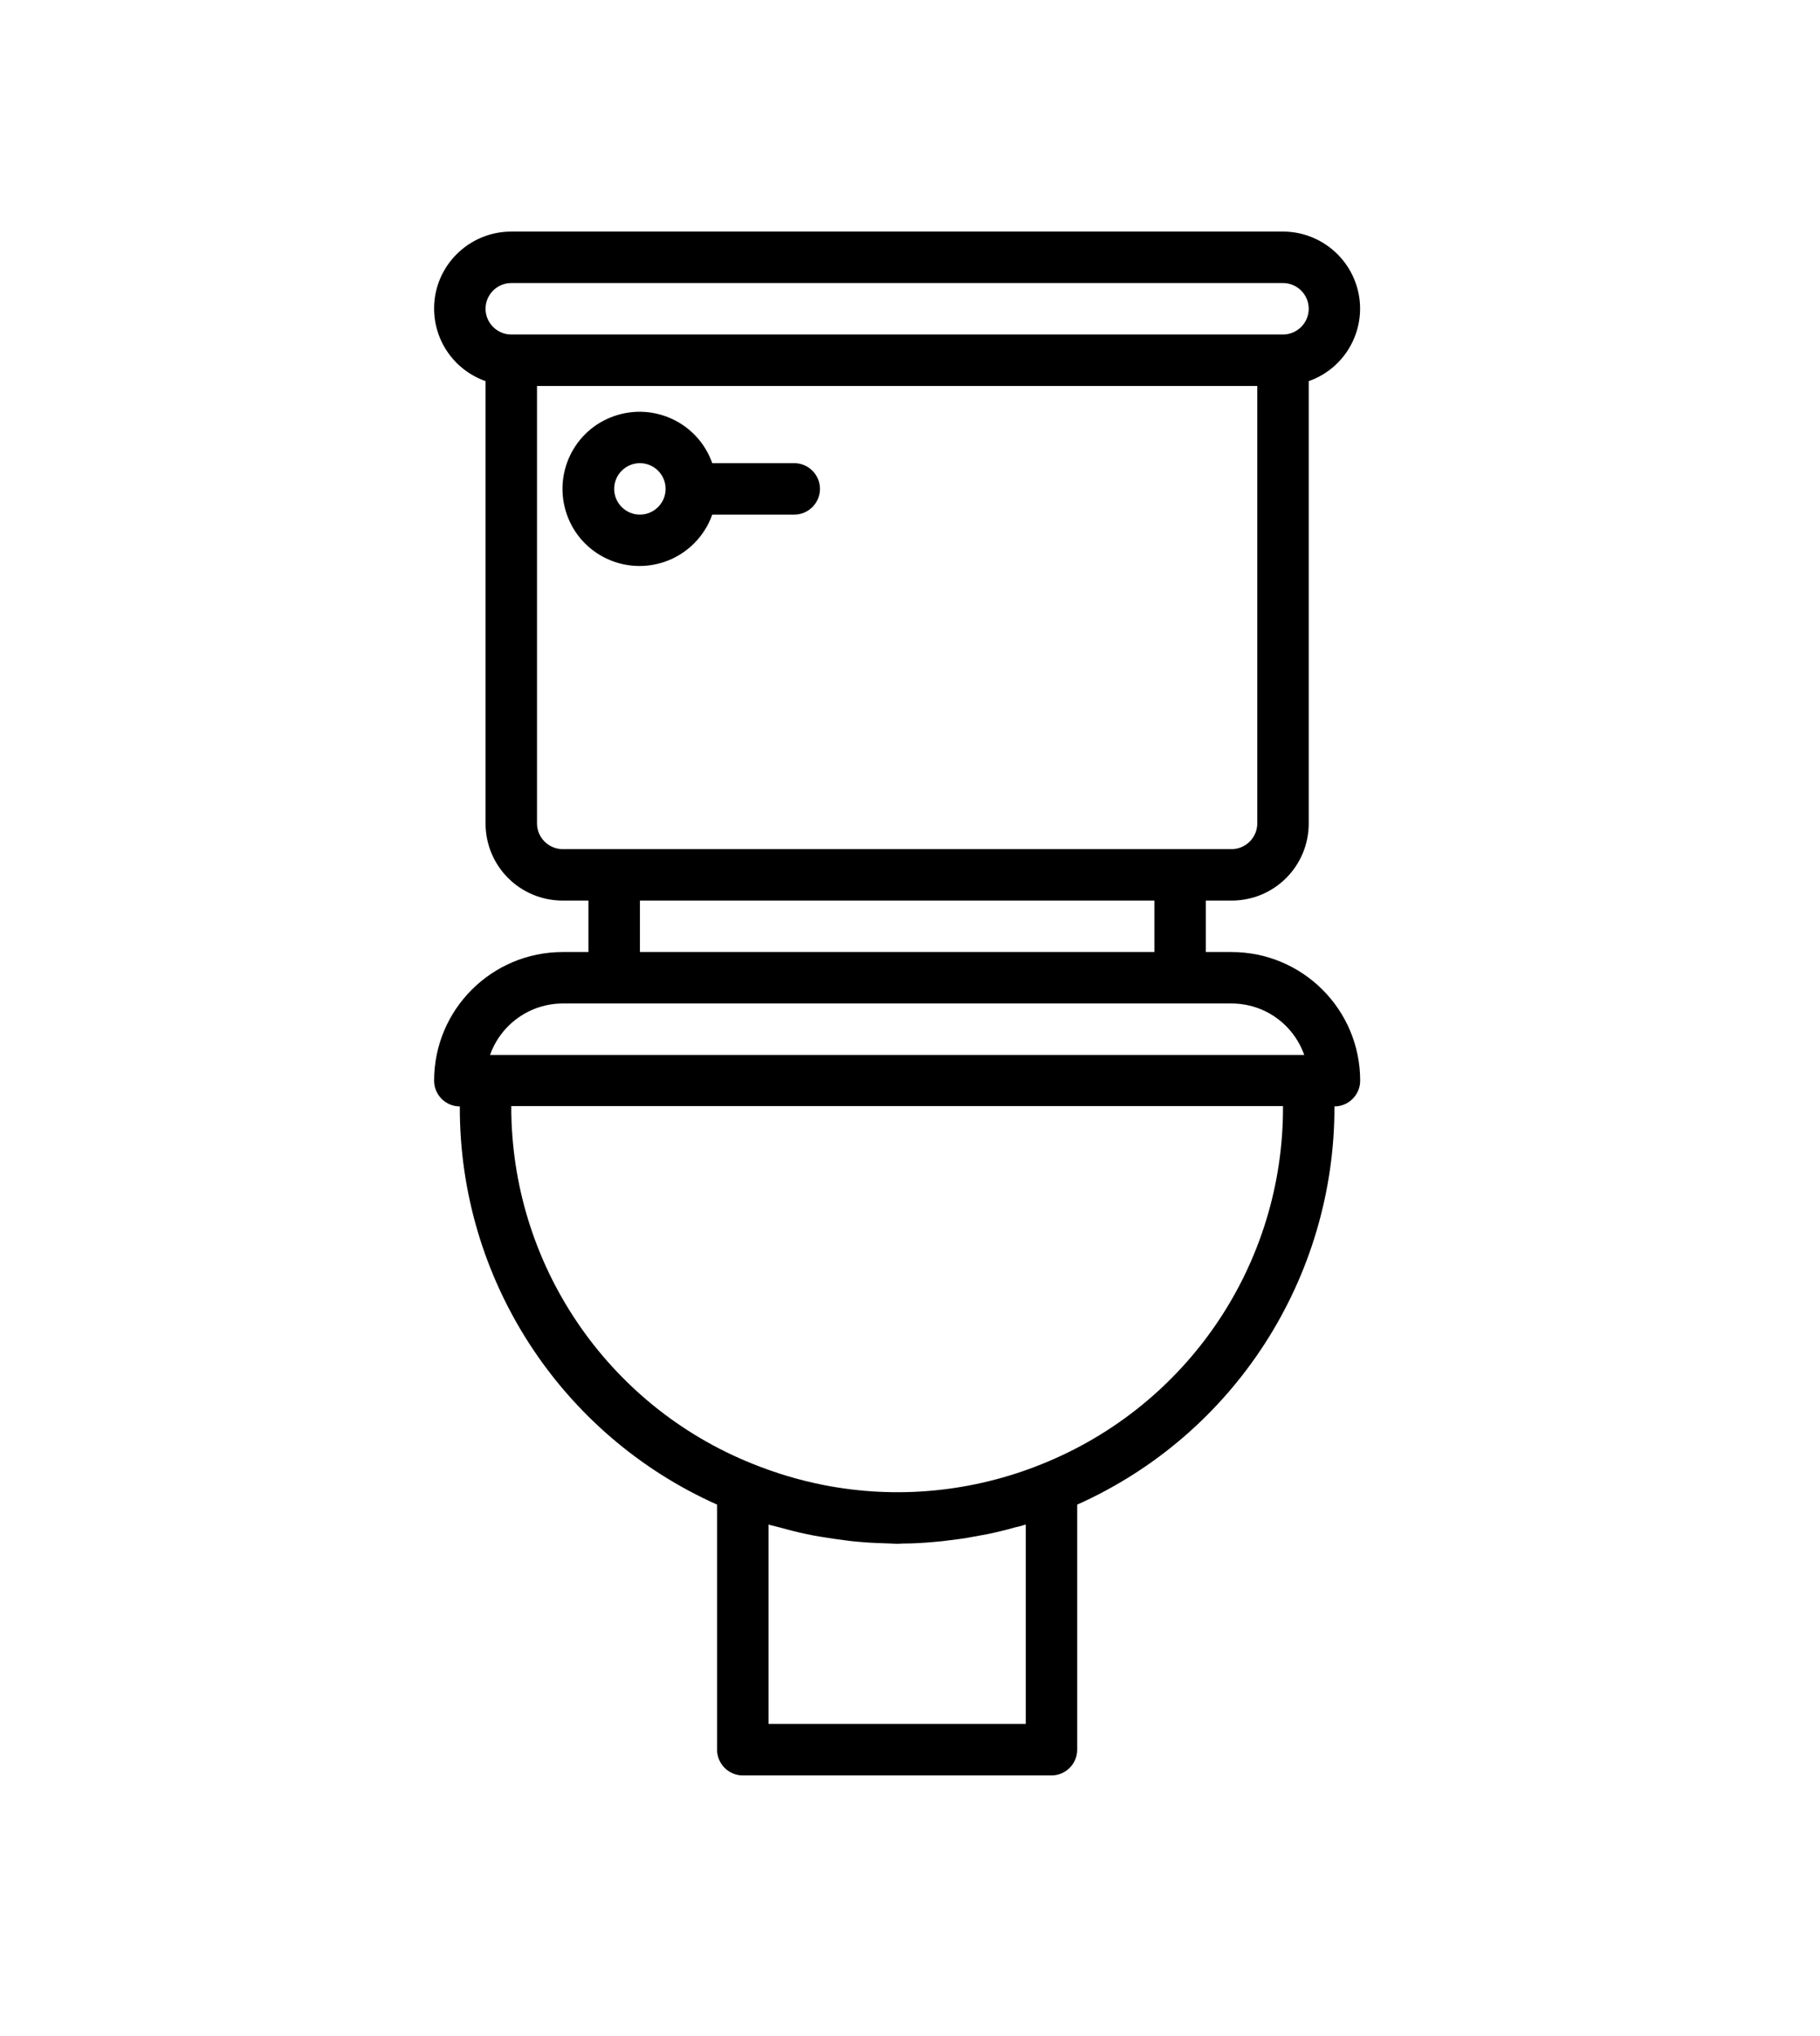 <?xml version="1.0" encoding="utf-8"?>
<!-- Generator: Adobe Illustrator 19.0.0, SVG Export Plug-In . SVG Version: 6.00 Build 0)  -->
<svg version="1.1" id="Capa_1" xmlns="http://www.w3.org/2000/svg" xmlns:xlink="http://www.w3.org/1999/xlink" x="0px" y="0px"
	 viewBox="-278 -31 566 633" style="enable-background:new -278 -31 566 633;" xml:space="preserve">
<g>
	<g>
		<g>
			<path d="M105,265h-8v-16h8c13.3,0,24-10.7,24-24V87.5c12.5-4.4,19-18.1,14.6-30.5c-3.4-9.6-12.5-16-22.6-16h-240
				c-13.2,0-24,10.7-24,23.9c0,10.2,6.4,19.2,16,22.6V225c0,13.3,10.7,24,24,24h8v16h-8c-22.1,0-40,17.9-40,40c0,4.4,3.6,8,8,8
				c-0.2,53.5,31.2,102,80,123.8V513c0,4.4,3.6,8,8,8h96c4.4,0,8-3.6,8-8v-76.2c48.8-21.8,80.1-70.4,80-123.8c4.4,0,8-3.6,8-8
				C145,282.9,127.1,265,105,265z M-127,65c0-4.4,3.6-8,8-8h240c4.4,0,8,3.6,8,8s-3.6,8-8,8h-240C-123.4,73-127,69.4-127,65z
				 M-103,233c-4.4,0-8-3.6-8-8V89h224v136c0,4.4-3.6,8-8,8H-103z M81,249v16H-79v-16H81z M-39,505v-62l0.7,0.2
				c0.8,0.2,1.6,0.4,2.4,0.6c2.9,0.8,5.9,1.6,8.9,2.2c1.4,0.3,2.9,0.6,4.3,0.8c2.5,0.4,5,0.8,7.5,1.1c1.5,0.2,3,0.4,4.6,0.5
				c3.3,0.3,6.5,0.4,9.8,0.5c0.6,0,1.2,0.1,1.8,0.1s1.2-0.1,1.8-0.1c3.3,0,6.5-0.2,9.8-0.5c1.5-0.1,3.1-0.3,4.6-0.5
				c2.5-0.3,4.9-0.6,7.4-1.1c1.5-0.3,2.9-0.5,4.4-0.8c2.9-0.6,5.8-1.3,8.6-2.1c0.9-0.2,1.8-0.4,2.7-0.7c0.2-0.1,0.5-0.1,0.7-0.2
				l0,62H-39z M46,424.2c-21.5,8.7-45.1,11-67.9,6.5c-7.6-1.5-14.9-3.7-22.1-6.6c-45.4-18.2-75.1-62.3-75-111.2h240
				C121.2,362,91.4,406,46,424.2z M-125.6,297c3.4-9.6,12.5-16,22.6-16h208c10.2,0,19.2,6.4,22.6,16H-125.6z"/>
			<path d="M-31,113h-25.5c-4.4-12.5-18.1-19-30.6-14.6s-19,18.1-14.6,30.6s18.1,19,30.6,14.6c6.8-2.4,12.2-7.8,14.6-14.6H-31
				c4.4,0,8-3.6,8-8S-26.6,113-31,113z M-79,129c-4.4,0-8-3.6-8-8s3.6-8,8-8s8,3.6,8,8S-74.6,129-79,129z"/>
		</g>
	</g>
</g>
</svg>
